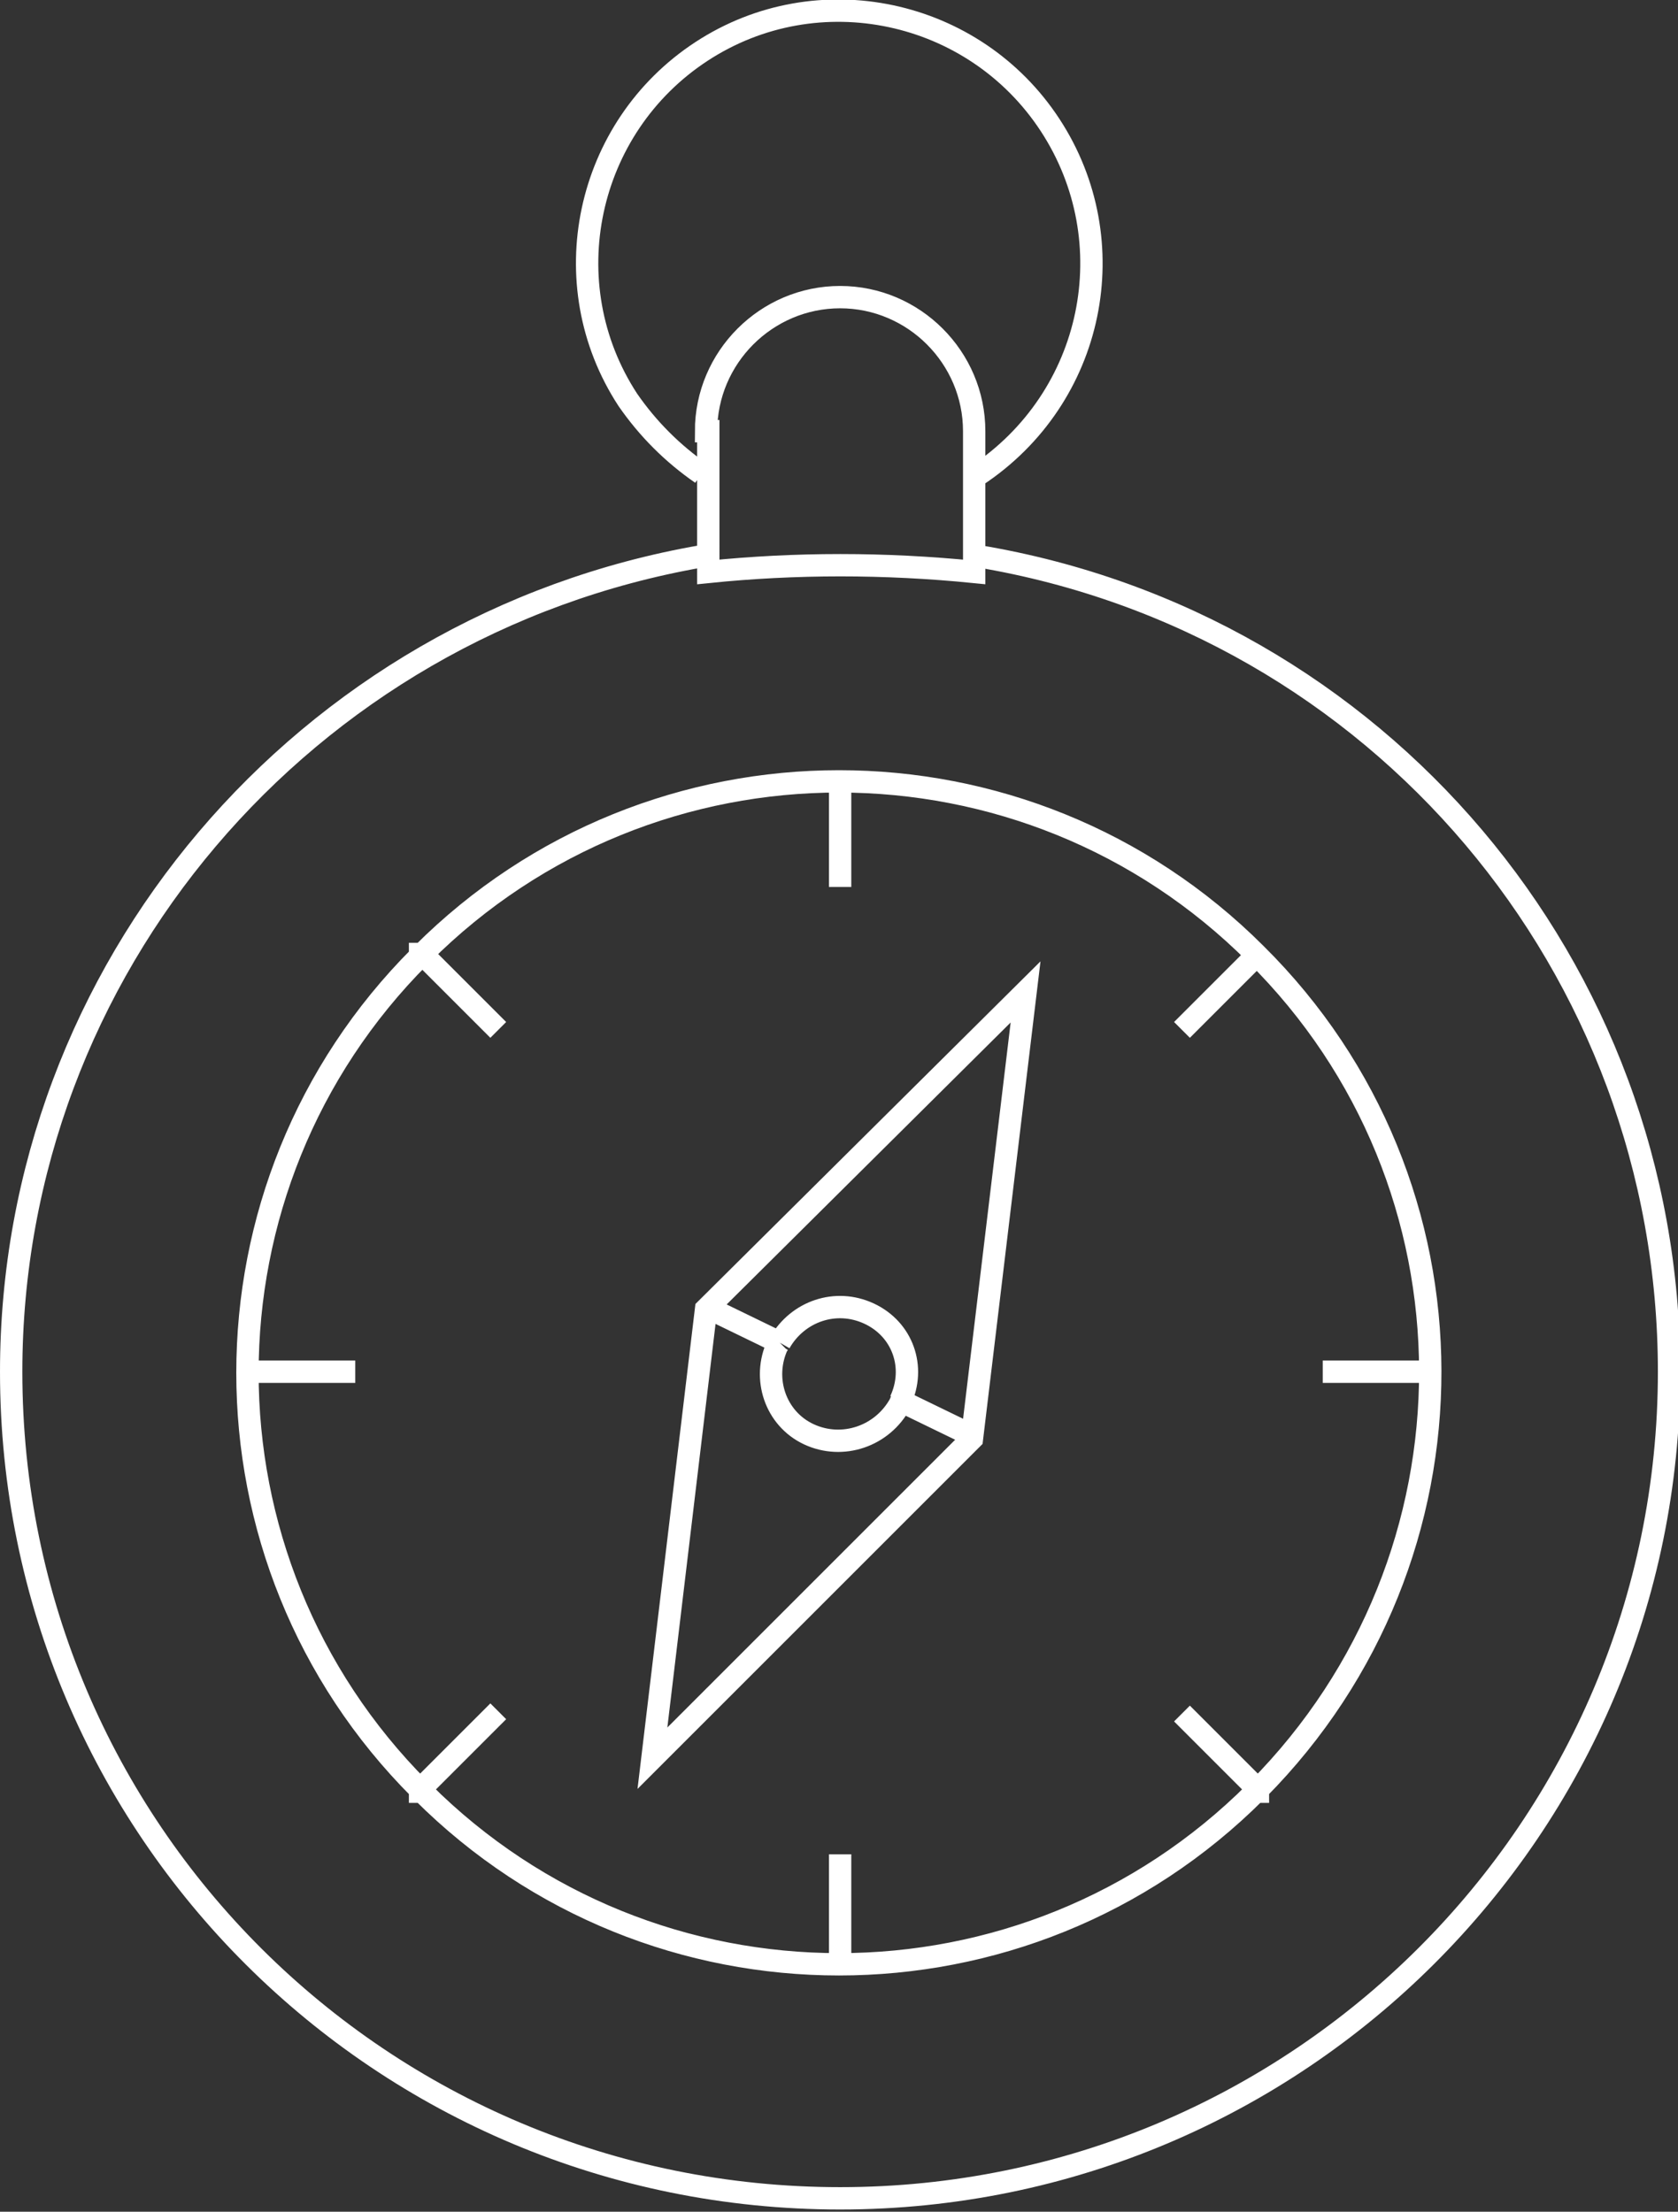 <?xml version="1.0" encoding="utf-8"?>
<!-- Generator: Adobe Illustrator 21.1.0, SVG Export Plug-In . SVG Version: 6.00 Build 0)  -->
<svg version="1.1" id="Layer_1" xmlns="http://www.w3.org/2000/svg" xmlns:xlink="http://www.w3.org/1999/xlink" x="0px" y="0px"
	 viewBox="0 0 75.1 99" style="enable-background:new 0 0 75.1 99;" xml:space="preserve">
<rect x="0" y="0" width="75.1" height="99" fill="#333333" stroke="none"/>
<style type="text/css">
	.st0{fill:none;stroke:#FFFFFF;stroke-miterlimit:10;}
</style>
<g>
	<path class="st0" d="M52.9,46.1l3.3-3.3 M19,79.9l3.3-3.3 M52.9,76.7l3.3,3.3 M19,42.8l3.3,3.3 M59.2,61.4h4.6 M11.3,61.4h4.6
		 M37.6,83v4.6 M37.6,35.1v4.6 M45.9,44.4L31.6,58.6l-2.4,20.1l14.3-14.3L45.9,44.4z M34.9,60.1l-3.5-1.7 M43.8,64.4l-3.5-1.7
		 M34.9,60.1c0.8-1.4,2.5-2,4-1.3c1.5,0.7,2.1,2.4,1.4,3.9 M34.9,60.1c0,0-0.1,0.1-0.1,0.1c-0.7,1.5-0.1,3.3,1.4,4
		c1.5,0.7,3.3,0.1,4.1-1.4c0,0,0-0.1,0.1-0.1 M56.2,42.7c-10.3-10.3-27-10.3-37.3,0h-0.1v0.1c-10.3,10.3-10.3,27,0,37.3v0.1h0.1
		c10.3,10.3,27,10.3,37.3,0h0.1v-0.1C66.6,69.7,66.6,53,56.2,42.7L56.2,42.7L56.2,42.7z M31.6,19.3c0-3.3,2.7-6,6-6c3.3,0,6,2.7,6,6
		v6.3c-4-0.4-8-0.4-11.9,0V19.3z M43.7,21.3C49,17.8,50.4,10.8,47,5.6c-3.4-5.2-10.4-6.7-15.6-3.3c-5.2,3.4-6.7,10.4-3.3,15.6
		c0.9,1.3,2,2.4,3.3,3.3 M31.4,24.9C13.6,28,0.5,43.4,0.5,61.4c0,20.5,16.6,37,37.1,37c20.5,0,37.1-16.6,37.1-37
		c0-18.1-13-33.5-30.9-36.5"/>
</g>
</svg>
